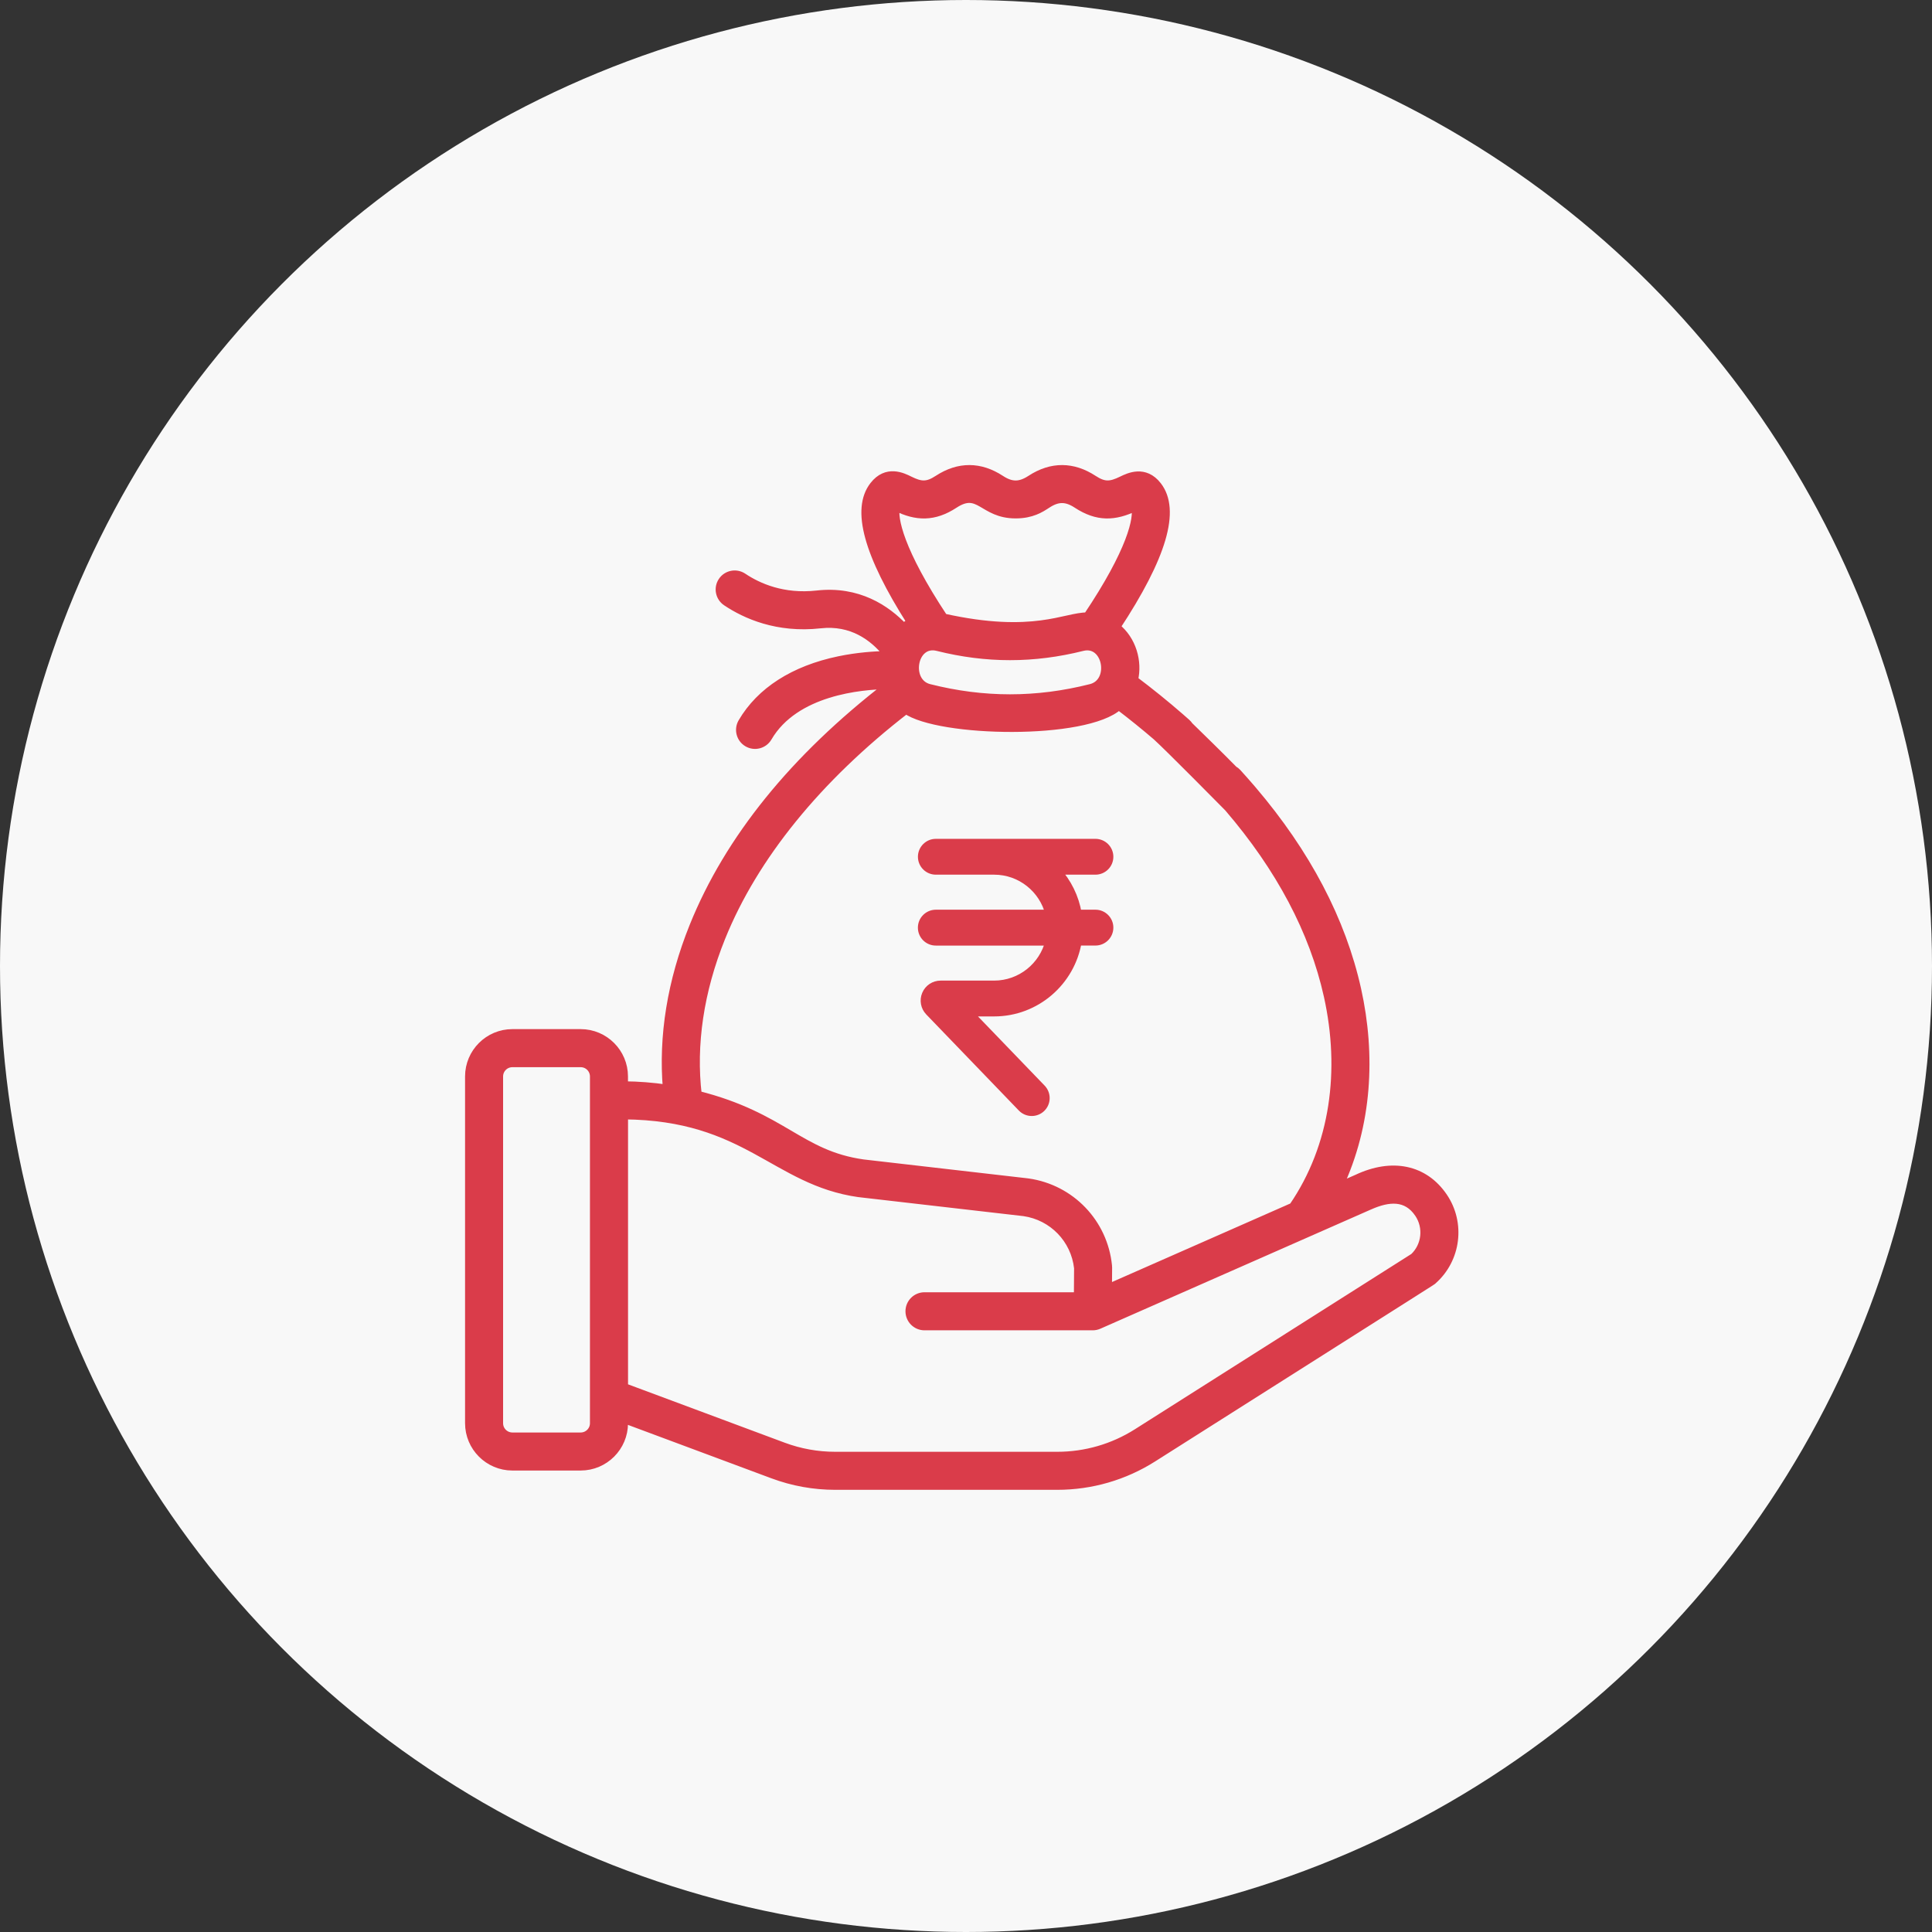 <svg width="70" height="70" viewBox="0 0 70 70" fill="none" xmlns="http://www.w3.org/2000/svg">
<rect x="0" y="0" width="70" height="70" fill="#333333" stroke="none"/>
<circle cx="35" cy="35" r="35" fill="#F8F8F8"/>
<path d="M52.293 43.361C51.606 42.351 50.442 42.105 49.176 42.701L48.505 42.996C49.563 40.741 49.694 38.227 49.168 35.852C48.613 33.351 47.338 30.922 45.376 28.621C45.372 28.616 45.368 28.612 45.364 28.607C45.343 28.582 45.317 28.552 45.29 28.521C45.14 28.346 44.985 28.173 44.827 27.999C44.788 27.957 44.744 27.922 44.696 27.895C44.164 27.354 43.479 26.686 43.084 26.302C43.058 26.263 43.027 26.225 42.99 26.193C42.915 26.126 42.84 26.06 42.763 25.993C42.233 25.531 41.67 25.076 41.083 24.634C41.241 23.966 41.021 23.185 40.44 22.72C42.128 20.159 42.619 18.482 41.941 17.603C41.475 17 40.896 17.283 40.648 17.404C40.229 17.609 40 17.62 39.614 17.367C38.878 16.886 38.104 16.87 37.344 17.367C36.953 17.623 36.645 17.623 36.255 17.367C35.518 16.886 34.745 16.87 33.984 17.367C33.594 17.623 33.364 17.607 32.952 17.402C32.704 17.279 32.125 16.991 31.657 17.595C30.994 18.449 31.437 20.072 33.011 22.547C32.915 22.599 32.823 22.66 32.737 22.73C32.111 22.068 31.085 21.378 29.602 21.545C28.372 21.682 27.464 21.276 26.919 20.91C26.672 20.745 26.337 20.81 26.171 21.058C26.005 21.305 26.072 21.64 26.319 21.806C27.013 22.271 28.167 22.79 29.721 22.616C30.867 22.488 31.645 23.074 32.129 23.67C32.123 23.693 32.116 23.716 32.11 23.739C31.698 23.746 31.08 23.785 30.401 23.926C28.766 24.266 27.553 25.043 26.892 26.173C26.742 26.43 26.828 26.761 27.085 26.911C27.341 27.061 27.672 26.975 27.822 26.717C28.805 25.036 31.205 24.831 32.158 24.818C32.163 24.829 32.167 24.841 32.171 24.853C28.77 27.478 26.402 30.406 25.13 33.56C24.326 35.554 24.005 37.551 24.168 39.449C23.651 39.373 23.128 39.331 22.603 39.328V39.002C22.603 38.139 21.901 37.437 21.039 37.437H18.565C17.702 37.437 17 38.139 17 39.002V51.565C17 52.428 17.702 53.13 18.565 53.13H21.039C21.902 53.13 22.604 52.428 22.604 51.565V51.411L28.003 53.422C28.728 53.692 29.489 53.829 30.262 53.829H38.307C39.537 53.829 40.737 53.481 41.775 52.822C52.507 46.016 51.855 46.44 51.917 46.384C52.782 45.617 52.944 44.317 52.293 43.361ZM32.459 18.361C32.463 18.363 32.468 18.365 32.471 18.367C33.201 18.73 33.84 18.75 34.574 18.27C35.493 17.668 35.592 18.633 36.799 18.633C37.38 18.633 37.7 18.423 37.934 18.27C38.325 18.013 38.633 18.013 39.024 18.27C39.761 18.752 40.385 18.728 41.136 18.366C41.247 18.766 40.996 19.959 39.398 22.34C38.604 22.327 37.452 23.107 34.19 22.381C32.594 19.969 32.347 18.764 32.459 18.361ZM39.525 24.933C37.554 25.431 35.637 25.431 33.665 24.933C32.819 24.719 33.064 23.208 33.973 23.437C35.738 23.88 37.452 23.88 39.217 23.437C40.111 23.213 40.385 24.715 39.525 24.933ZM26.132 33.964C27.313 31.035 29.623 28.189 32.826 25.713C34.019 26.559 39.346 26.665 40.537 25.572C41.011 25.933 41.467 26.301 41.902 26.674C42.332 27.06 44.443 29.198 44.502 29.258C46.379 31.442 47.594 33.736 48.115 36.086C48.708 38.761 48.363 41.52 46.85 43.725L40.139 46.681L40.144 45.923C40.144 45.904 40.144 45.885 40.141 45.866C39.987 44.307 38.795 43.065 37.245 42.846C37.241 42.845 37.236 42.844 37.232 42.844L31.267 42.157C28.973 41.831 28.382 40.456 25.276 39.672C25.061 37.849 25.347 35.909 26.132 33.964ZM21.039 52.052H18.565C18.296 52.052 18.078 51.834 18.078 51.566V39.002C18.078 38.734 18.296 38.516 18.565 38.516H21.039C21.307 38.516 21.525 38.734 21.525 39.002V41.537V41.929V45.633V51.565C21.526 51.834 21.307 52.052 21.039 52.052ZM51.231 45.551L41.199 51.912C40.333 52.461 39.333 52.751 38.308 52.751H30.263C29.617 52.751 28.984 52.637 28.379 52.412L22.605 50.261V45.633V44.451V41.537V40.407C27.064 40.442 28.067 42.793 31.123 43.226C31.127 43.227 31.133 43.227 31.137 43.227L37.102 43.914C38.146 44.065 38.95 44.897 39.066 45.945L39.059 46.971H33.496C33.199 46.971 32.957 47.212 32.957 47.51C32.957 47.808 33.199 48.05 33.496 48.05H39.594C39.663 48.05 39.741 48.035 39.809 48.004C39.82 47.999 49.606 43.689 49.618 43.683C50.323 43.37 50.967 43.325 51.402 43.966C51.74 44.466 51.665 45.14 51.231 45.551Z" fill="#DA3C4A" stroke="#DA3C4A" stroke-width="0.3"/>
<path d="M33.407 33.611C33.407 33.886 33.63 34.11 33.906 34.11H38.023C37.8 35.01 36.985 35.679 36.017 35.679H34.081C33.85 35.679 33.643 35.816 33.553 36.029C33.463 36.241 33.508 36.486 33.668 36.651L37.023 40.133C37.12 40.234 37.251 40.285 37.382 40.285C37.507 40.285 37.632 40.238 37.729 40.145C37.927 39.954 37.933 39.638 37.742 39.439L35.081 36.677H36.018C37.539 36.677 38.803 35.563 39.043 34.109H39.69C39.965 34.109 40.189 33.885 40.189 33.609C40.189 33.334 39.965 33.11 39.69 33.11H39.043C38.944 32.512 38.673 31.97 38.28 31.541H39.69C39.965 31.541 40.189 31.318 40.189 31.042C40.189 30.767 39.965 30.543 39.69 30.543H33.907C33.632 30.543 33.408 30.767 33.408 31.042C33.408 31.318 33.632 31.541 33.907 31.541H36.019C36.987 31.541 37.801 32.21 38.025 33.11H33.907C33.63 33.112 33.407 33.335 33.407 33.611Z" fill="#DA3C4A" stroke="#DA3C4A" stroke-width="0.3"/>
</svg>
